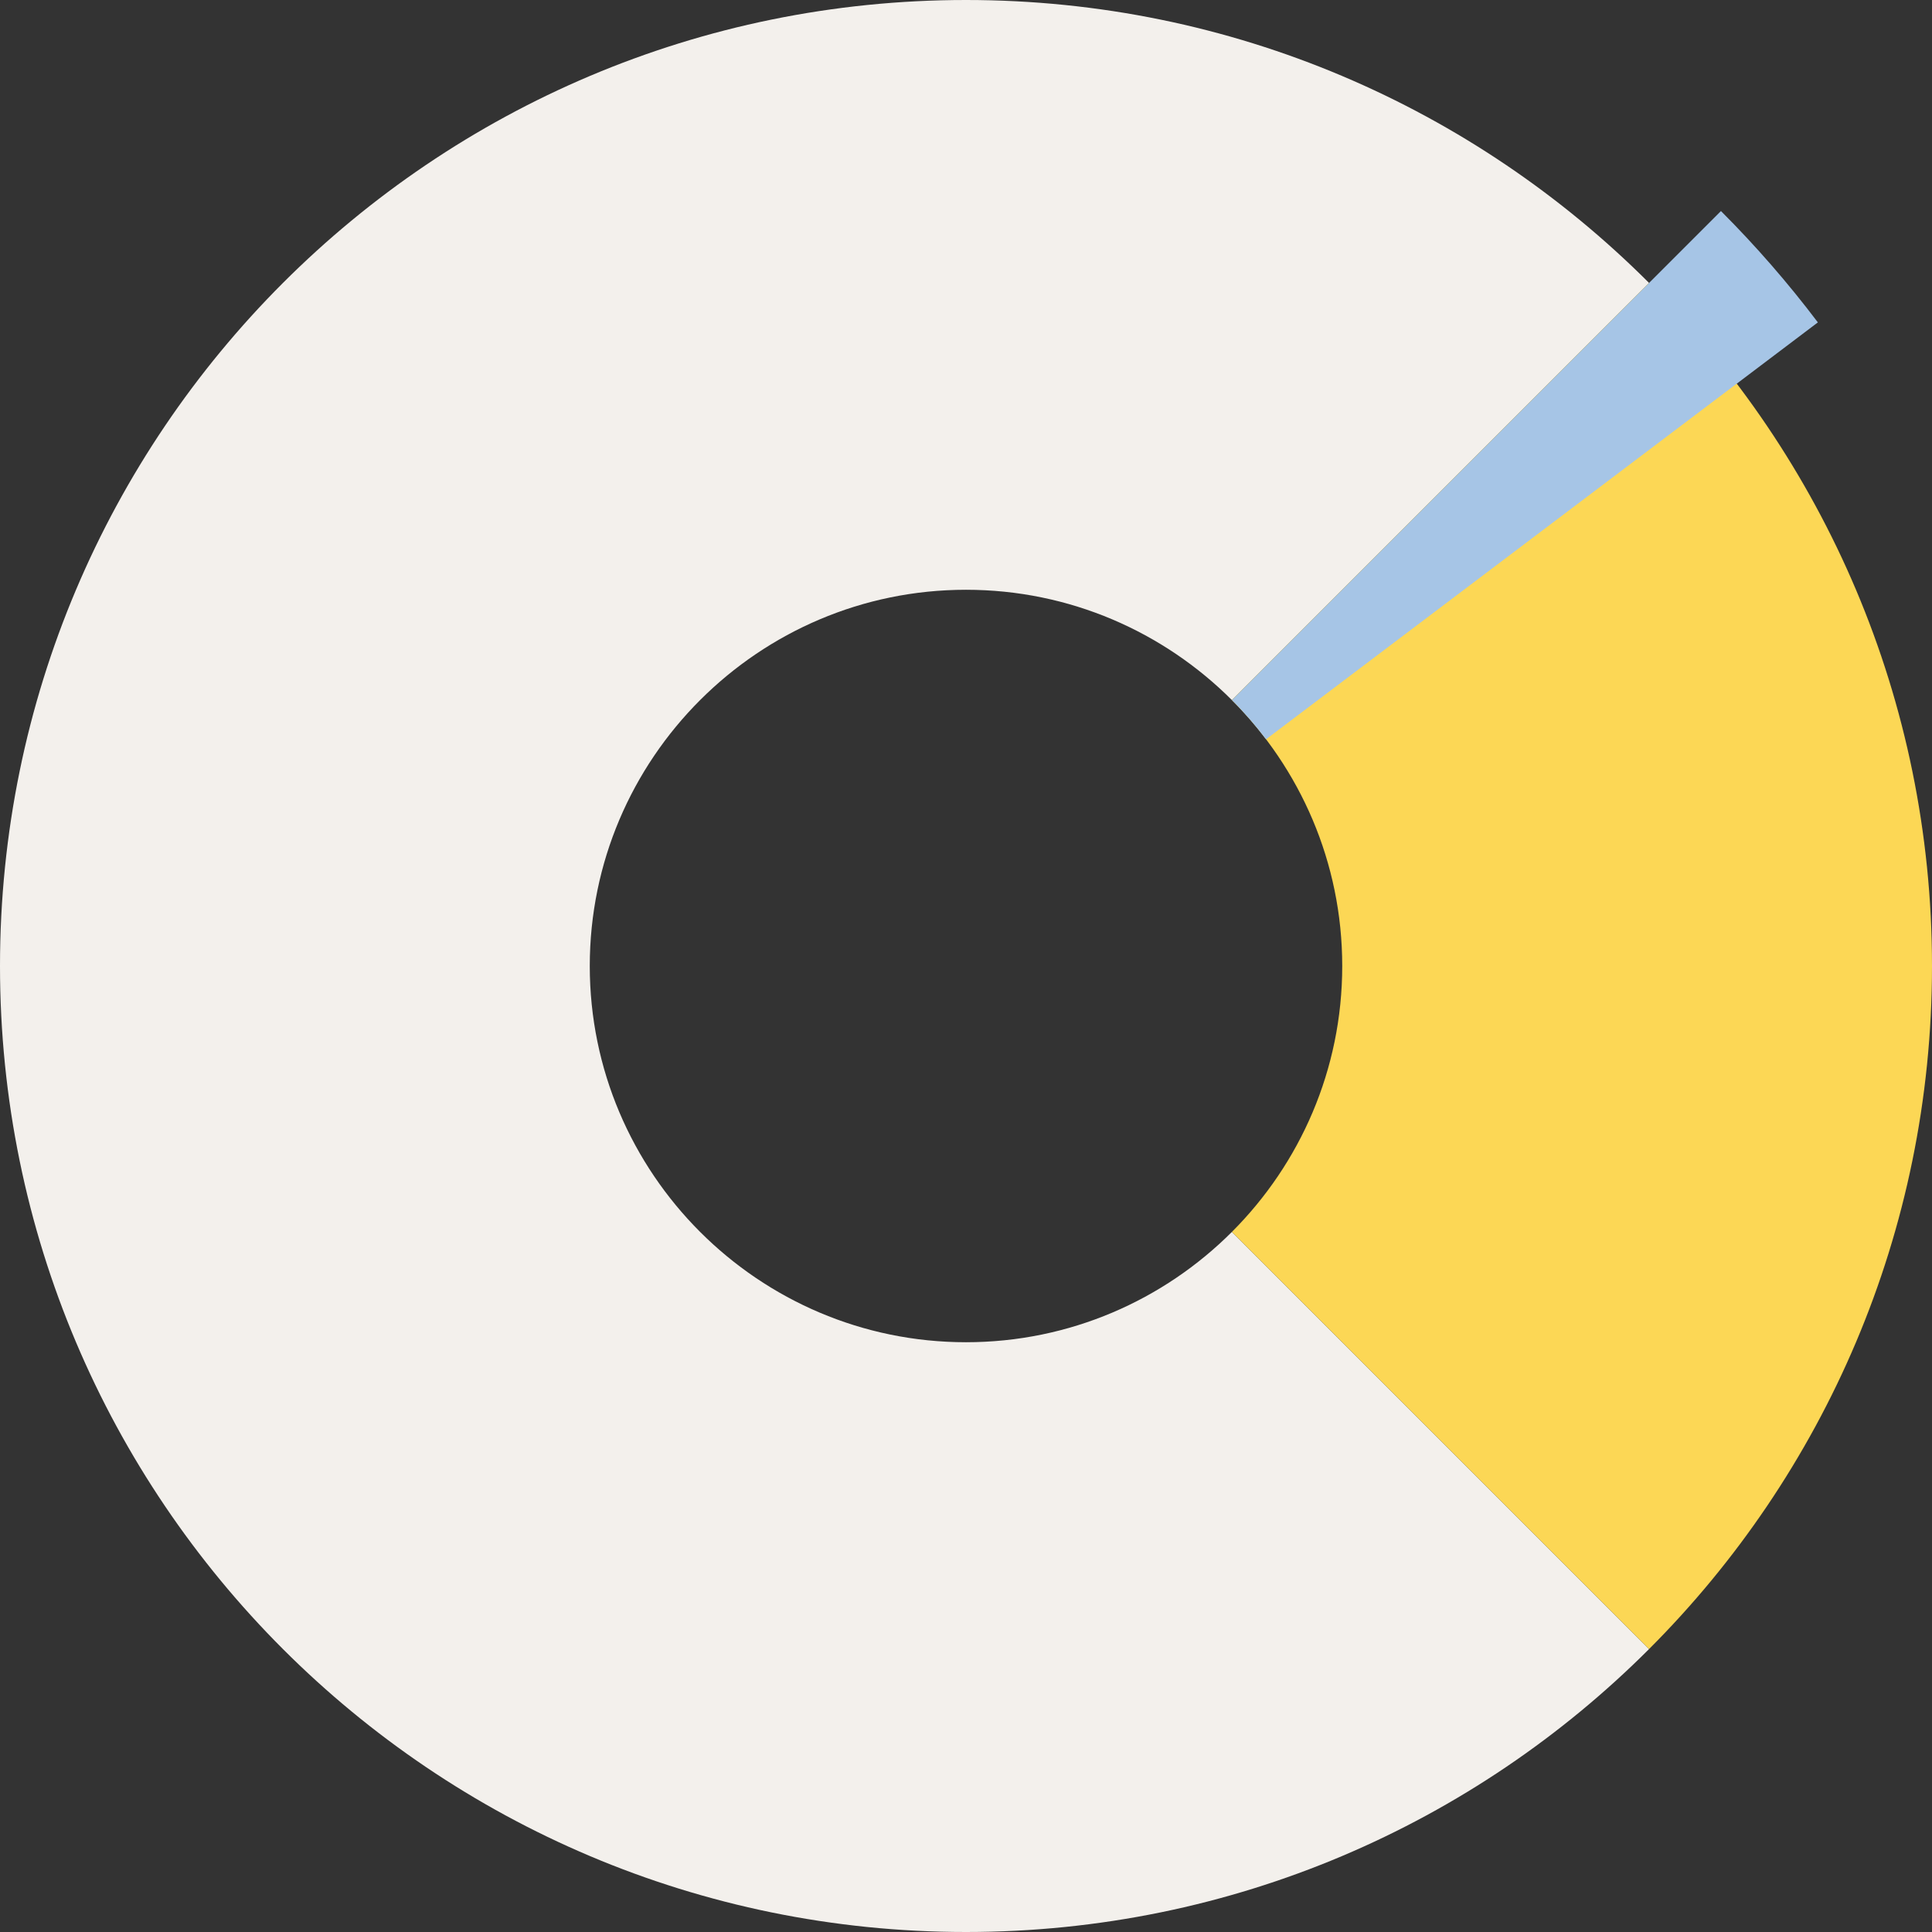 <svg width="600" height="600" viewBox="0 0 600 600" fill="none" xmlns="http://www.w3.org/2000/svg">
<rect x="0" y="0" width="600" height="600" fill="#333333" stroke="none"/>
<g clip-path="url(#clip0_45_12)">
<path d="M300 183.158C235.579 183.158 183.158 235.579 183.158 300C183.158 364.421 235.579 416.842 300 416.842C332.211 416.842 361.421 403.737 382.579 382.579L512.132 512.132C457.847 566.416 382.847 600 300 600C134.321 600 0 465.679 0 300C0 134.321 134.321 0 300 0C382.847 0 457.847 33.584 512.132 87.868L382.579 217.421C361.421 196.263 332.211 183.158 300 183.158Z" fill="#F3F0EC"/>
<path d="M512.132 512.132L382.579 382.579C403.737 361.421 416.842 332.211 416.842 300C416.842 267.789 403.737 238.579 382.579 217.421L512.132 87.868C566.416 142.153 600 217.153 600 300C600 382.847 566.416 457.847 512.132 512.132Z" fill="#FCD755"/>
<path d="M512.132 87.868L382.579 217.421L512.132 87.868Z" fill="#FCD755"/>
<path d="M539.353 119.147L393.174 229.595C389.921 225.3 386.384 221.226 382.579 217.421L512.132 87.868L534.458 65.542C545.258 76.342 555.316 87.9 564.553 100.121L539.353 119.163V119.147Z" fill="#A6C5E6"/>
</g>
<defs>
<clipPath id="clip0_45_12">
<rect width="600" height="600" fill="white"/>
</clipPath>
</defs>
</svg>

